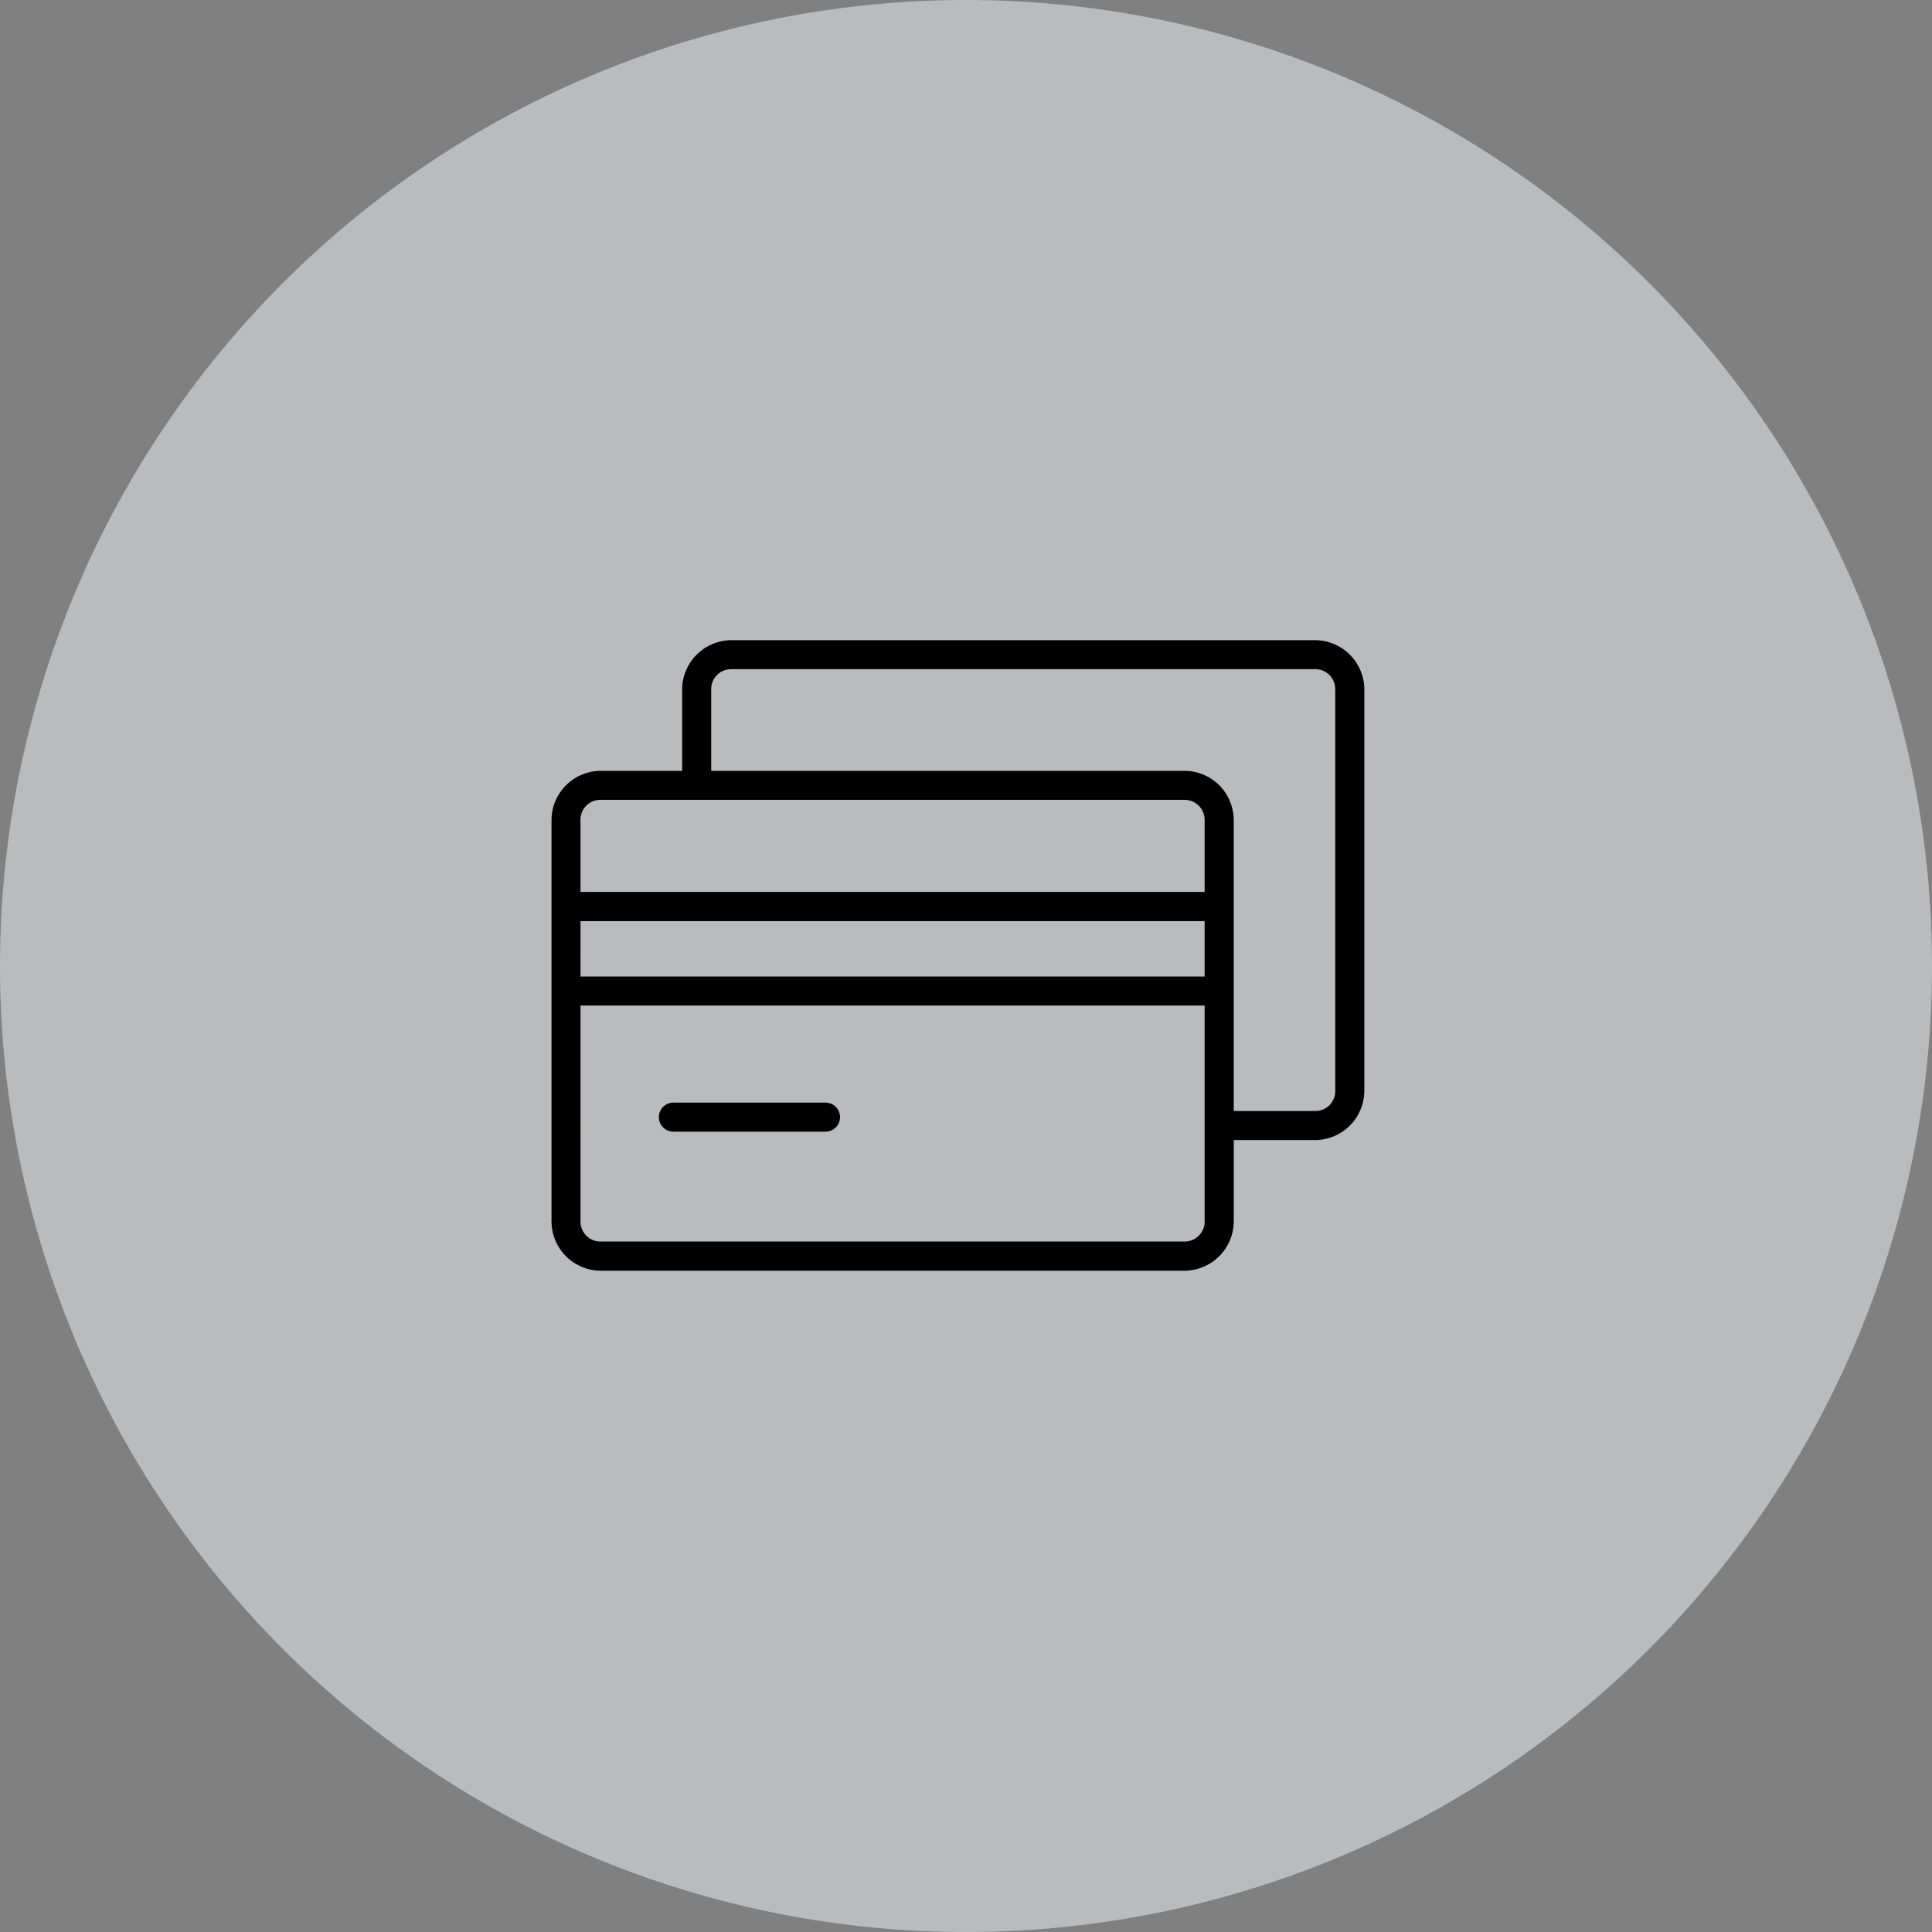<svg xmlns="http://www.w3.org/2000/svg" width="67" height="67" viewBox="0 0 67 67"><rect x="0" y="0" width="67" height="67" fill="#808080" stroke="none"/><defs><style>.a{fill:#f5f6fa;opacity:0.5;mix-blend-mode:luminosity;isolation:isolate;}</style></defs><g transform="translate(-1059 -1408)"><path class="a" d="M33.5,0A33.5,33.5,0,1,1,0,33.5,33.5,33.5,0,0,1,33.5,0Z" transform="translate(1059 1408)"/><g transform="translate(1077.076 1427.488)"><path d="M7.288,2.713A1.717,1.717,0,0,0,5.58,4.423V7.245H2.756A1.712,1.712,0,0,0,1.05,8.951V22.868A1.716,1.716,0,0,0,2.756,24.58H23a1.721,1.721,0,0,0,1.71-1.712v-2.82h2.82a1.714,1.714,0,0,0,1.708-1.706V4.423a1.717,1.717,0,0,0-1.708-1.71Zm0,1.005H27.529a.692.692,0,0,1,.7.7V18.342a.689.689,0,0,1-.7.7h-2.82V8.951a1.647,1.647,0,0,0-.036-.338A1.706,1.706,0,0,0,23,7.245H6.587V4.425a.691.691,0,0,1,.7-.707ZM2.756,8.25H23a.694.694,0,0,1,.7.7v2.493H2.055v-2.5A.688.688,0,0,1,2.756,8.25Zm-.7,4.205H23.7v1.921H2.055Zm0,2.928H23.7v7.485a.694.694,0,0,1-.7.7H2.756a.69.69,0,0,1-.7-.7Zm3.221,3.367a.5.5,0,0,0,0,1.007h5.275a.5.5,0,0,0,0-1.007Z" transform="translate(0 0)"/></g></g></svg>